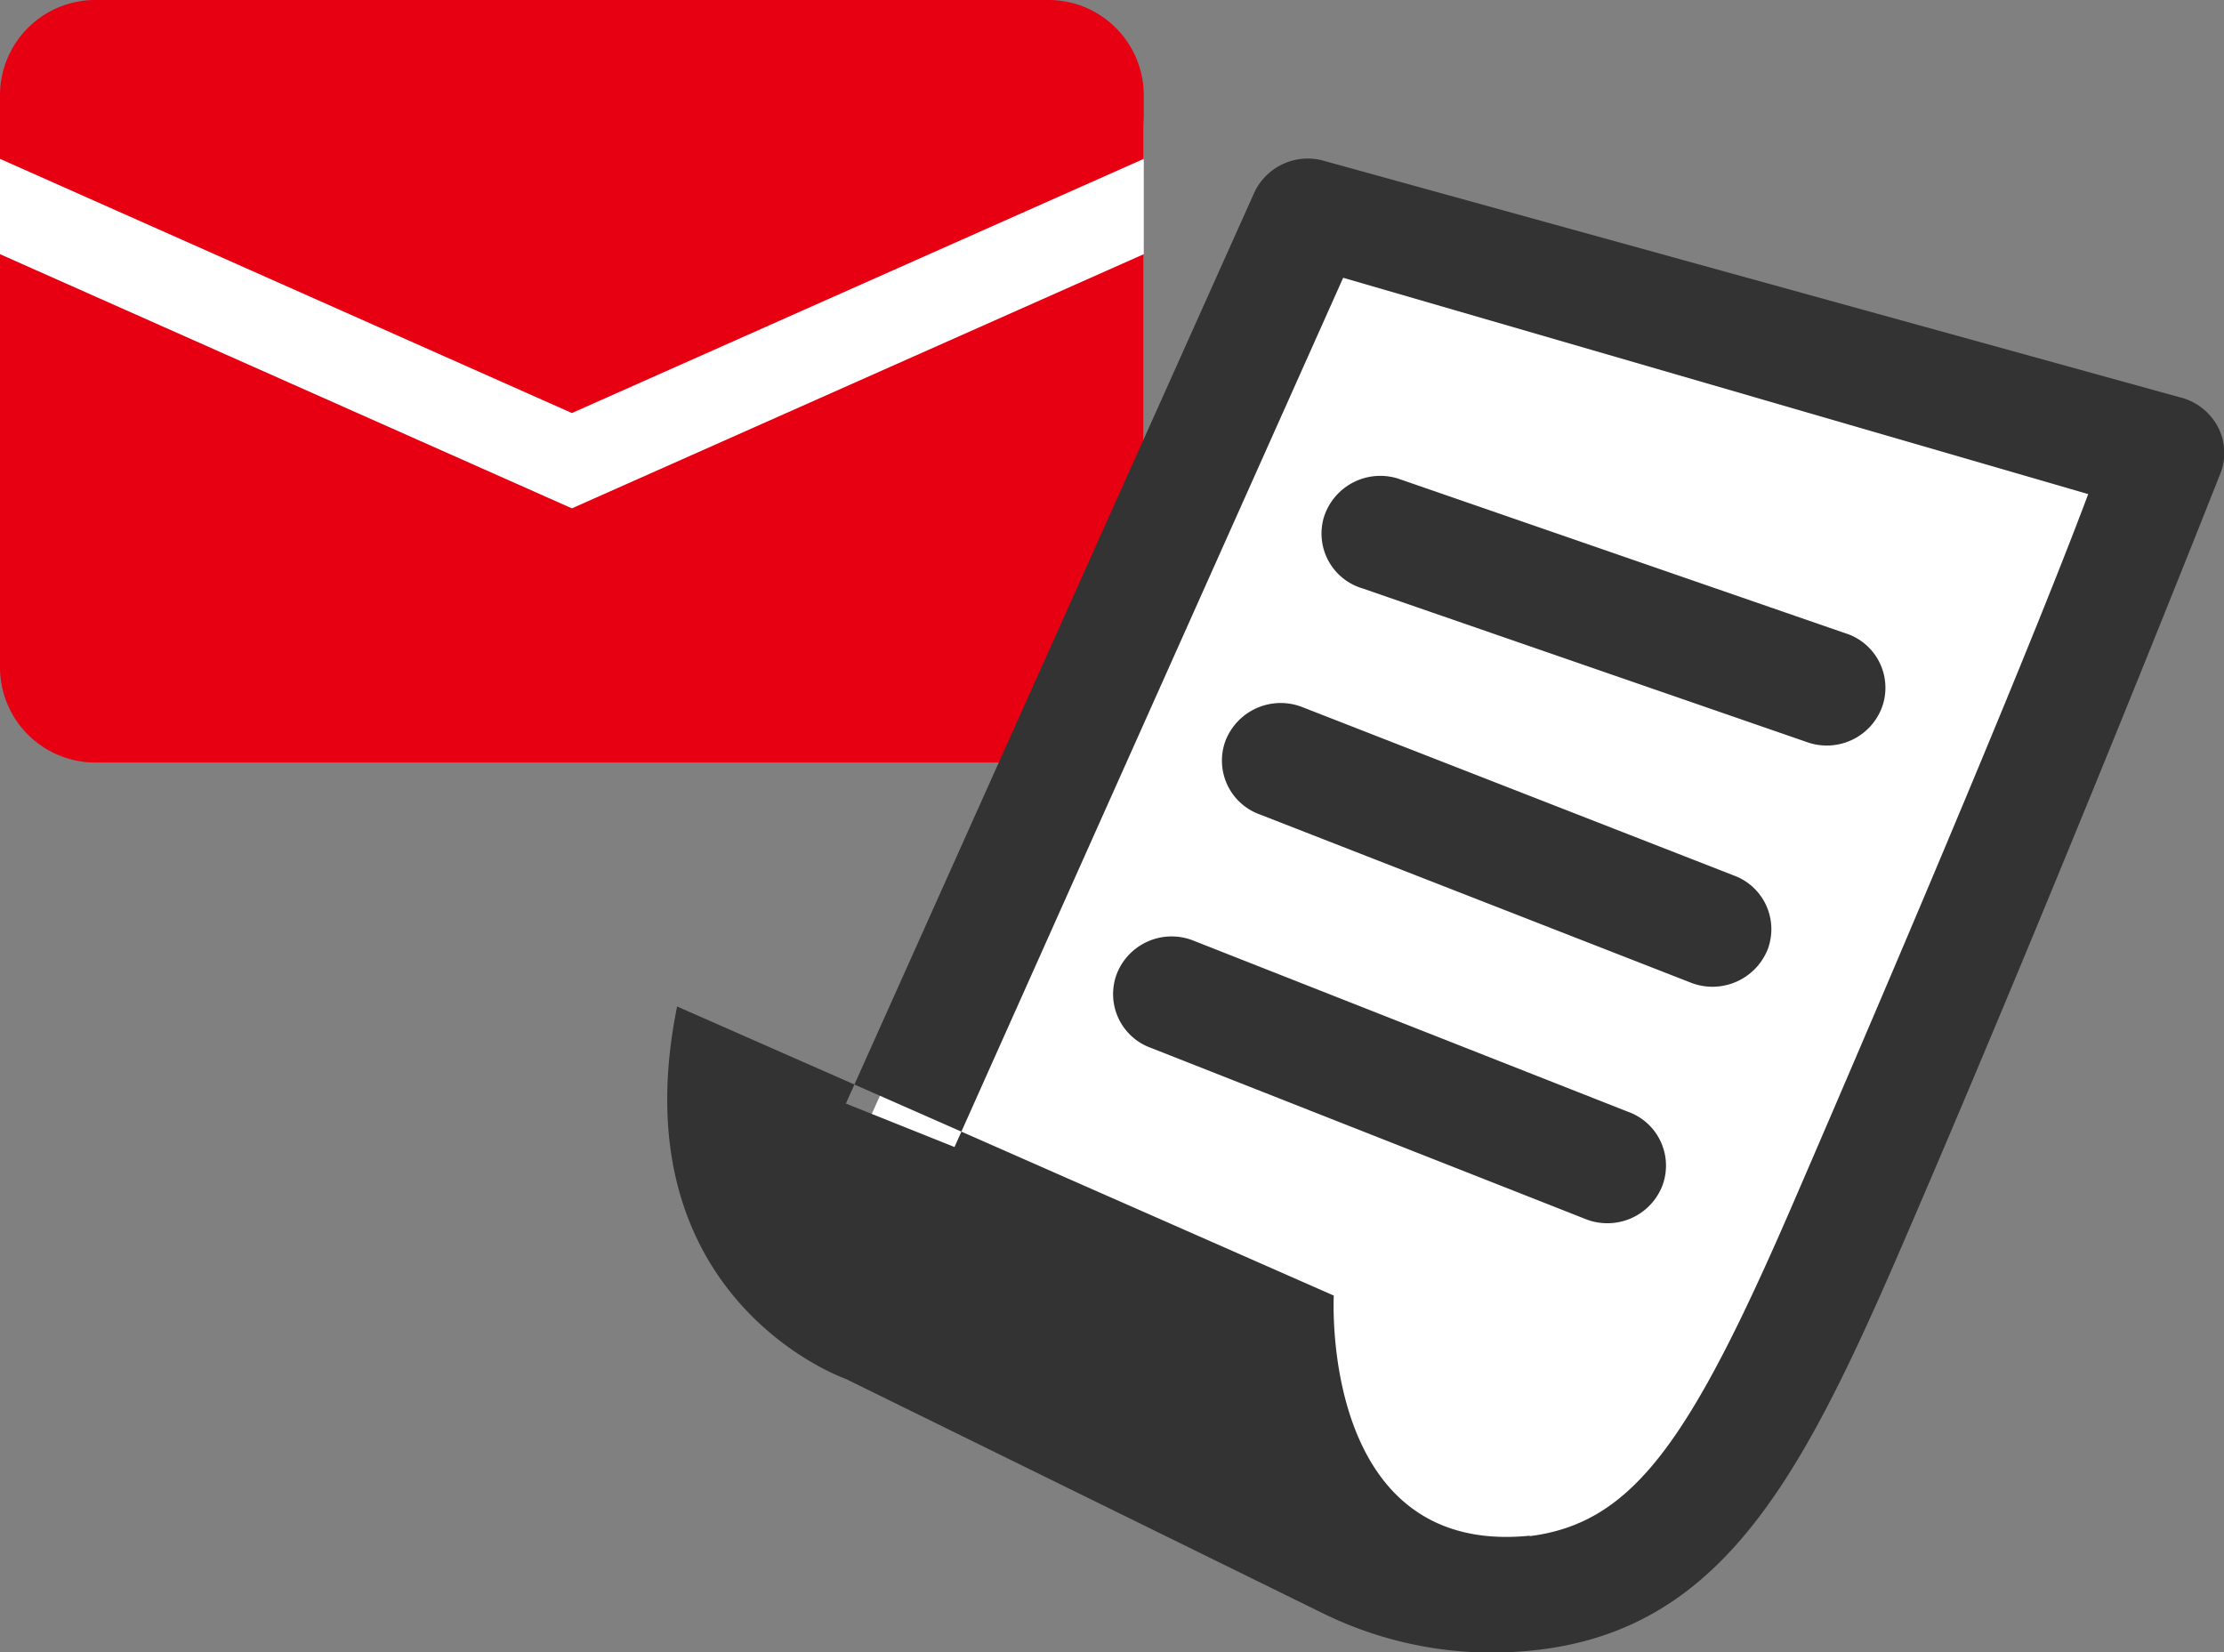 <svg id="account_corporate_mynumber_company.svg" data-name="account_corporate/mynumber_company.svg" xmlns="http://www.w3.org/2000/svg" width="70" height="52" viewBox="0 0 70 52">
  <rect x="0" y="0" width="70" height="52" fill="#808080" stroke="none"/>
  <defs>
    <style>
      .cls-1, .cls-3 {
        fill: #fff;
      }

      .cls-2 {
        fill: #e60012;
      }

      .cls-2, .cls-3, .cls-4 {
        fill-rule: evenodd;
      }

      .cls-4 {
        fill: #333;
      }
    </style>
  </defs>
  <rect id="長方形_1894" data-name="長方形 1894" class="cls-1" y="1" width="36" height="20" rx="3" ry="3"/>
  <path id="角丸長方形_1" data-name="角丸長方形 1" class="cls-2" d="M254,85h30a3,3,0,0,1,3,3v18a3,3,0,0,1-3,3H254a3,3,0,0,1-3-3V88A3,3,0,0,1,254,85Zm-3,8V90l18,8v3Zm36,0V90l-18,8v3Z" transform="translate(-251 -85)"/>
  <path id="長方形_1895" data-name="長方形 1895" class="cls-3" d="M290.775,92.527l26.717,7.457-13.18,31.865-7.729,4.029-20.067-11.525Z" transform="translate(-251 -85)"/>
  <path id="Forma_1" data-name="Forma 1" class="cls-4" d="M320.788,98.4a1.85,1.85,0,0,0-1.194-.9l-27-7.459a1.859,1.859,0,0,0-2.142,1.08l-12.828,28.613,3.419,1.368,12.233-27.359,23.45,6.808c-1.66,4.444-5.56,13.7-9.287,22.318-3.25,7.518-5.048,10.067-8.288,10.48a0.019,0.019,0,0,1-.007-0.013c-6.613.66-6.163-7.558-6.163-7.558l-20.669-9.1C270.44,125.9,277.62,128.4,277.62,128.4l15.1,7.418a12.083,12.083,0,0,0,4.972,1.194c7.045,0.1,9.72-4.821,13.143-12.735,4.945-11.438,10.013-24.271,10.063-24.407A1.756,1.756,0,0,0,320.788,98.4Zm-12.849,9.98a1.9,1.9,0,0,0,.488.084,1.852,1.852,0,0,0,1.831-1.268,1.8,1.8,0,0,0-1.2-2.273L295,100.062a1.863,1.863,0,0,0-2.32,1.183,1.8,1.8,0,0,0,1.206,2.275Zm-18.361-.081a1.8,1.8,0,0,0,1.074,2.335l13.6,5.308a1.872,1.872,0,0,0,2.384-1.057,1.8,1.8,0,0,0-1.076-2.334l-13.6-5.307A1.865,1.865,0,0,0,289.578,108.3Zm-1.053,6.292a1.853,1.853,0,0,0-2.377,1.068,1.8,1.8,0,0,0,1.089,2.327l13.711,5.4a1.806,1.806,0,0,0,.574.113,1.853,1.853,0,0,0,1.8-1.179,1.8,1.8,0,0,0-1.087-2.33Z" transform="translate(-251 -85)"/>
</svg>

